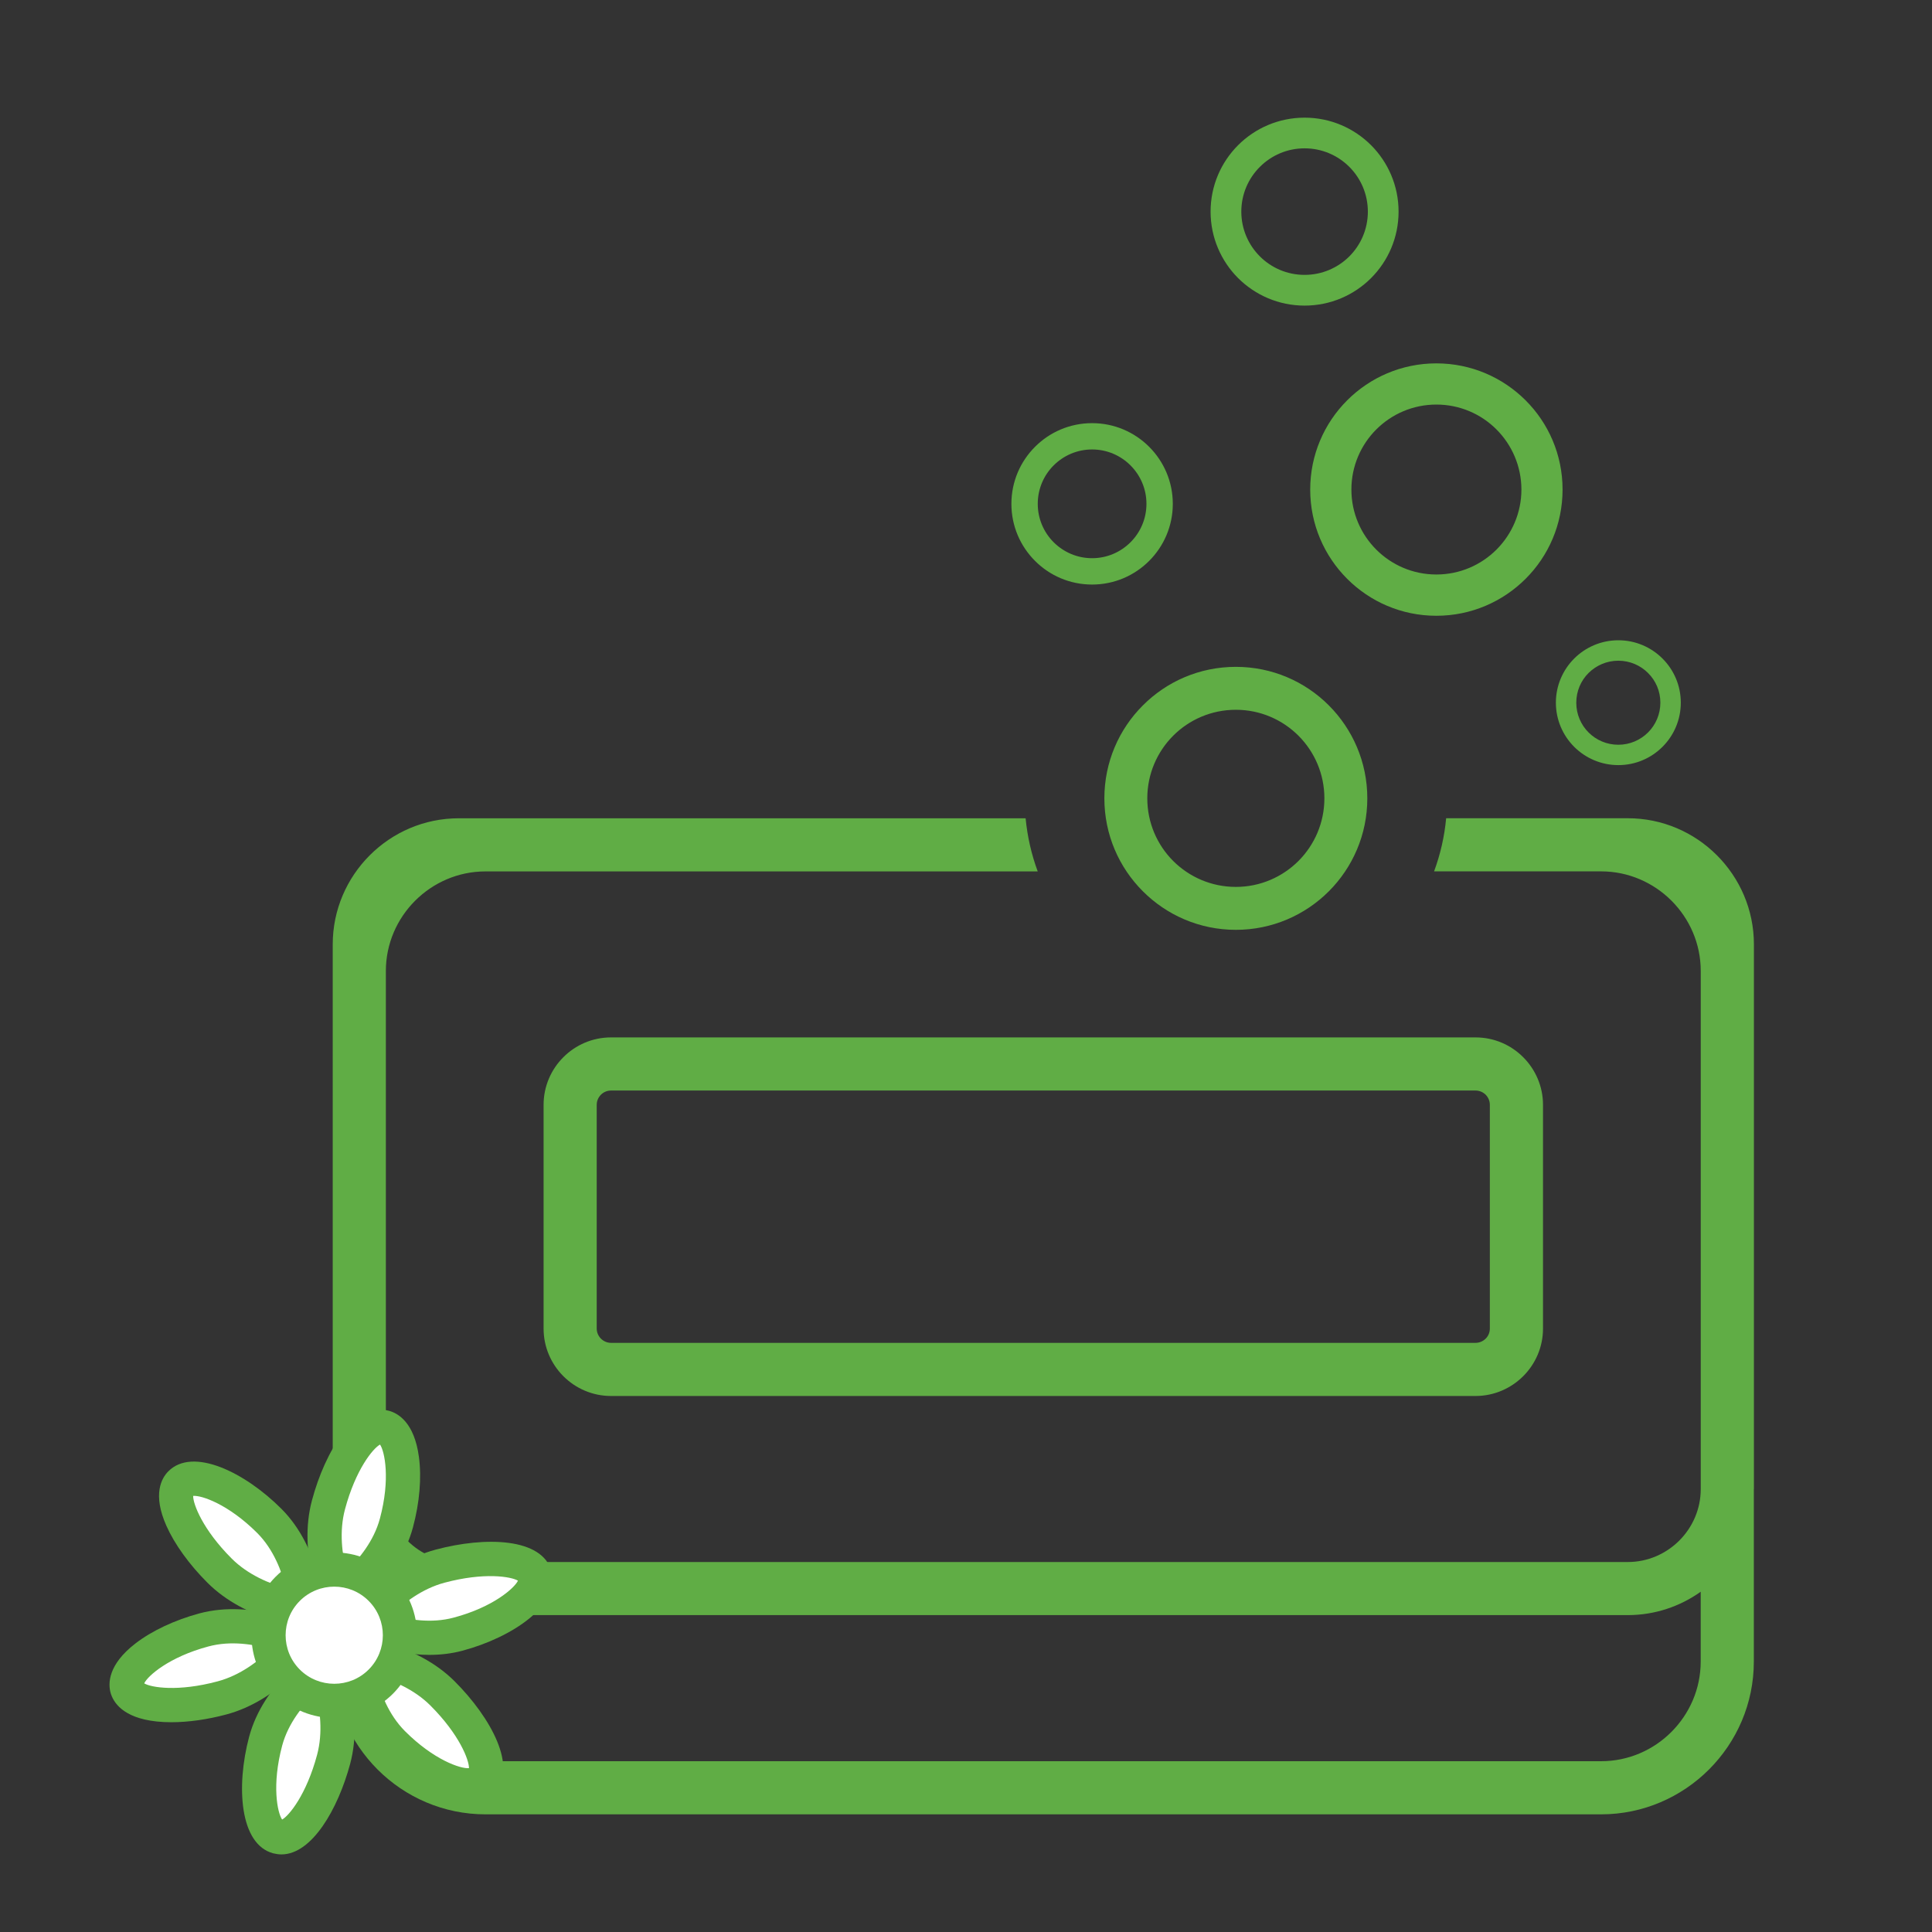 <?xml version="1.0" encoding="utf-8"?>
<!-- Generator: Adobe Illustrator 15.0.0, SVG Export Plug-In . SVG Version: 6.00 Build 0)  -->
<!DOCTYPE svg PUBLIC "-//W3C//DTD SVG 1.1//EN" "http://www.w3.org/Graphics/SVG/1.1/DTD/svg11.dtd">
<svg version="1.1" xmlns="http://www.w3.org/2000/svg" xmlns:xlink="http://www.w3.org/1999/xlink" x="0px" y="0px" width="50px"
	 height="50px" viewBox="0 0 50 50" enable-background="new 0 0 50 50" xml:space="preserve">
<rect x="0" y="0" width="50" height="50" fill="#333333" stroke="none"/>
<g id="Layer_1" display="none">
	<g display="inline">
		<g>
			<g>
				<path fill="#FFFFFF" d="M24.895,11.256c0,0-6.904-3.522-9.79-0.071c-2.561,3.064-0.801,6.865,7.113,6.315
					C30.133,16.95,24.895,11.256,24.895,11.256z"/>
				<path fill="#6B6C6C" d="M20.707,18.221c-4.777,0-6.425-1.733-6.989-2.838c-0.721-1.412-0.401-3.098,0.876-4.626
					c3.189-3.816,10.303-0.25,10.604-0.095c0.07,0.036,0.135,0.084,0.188,0.143c0.264,0.286,2.548,2.859,1.683,5.032
					c-0.542,1.361-2.158,2.145-4.803,2.329C21.711,18.204,21.193,18.221,20.707,18.221z M18.867,10.331
					c-1.257,0-2.45,0.326-3.25,1.282c-0.917,1.099-1.177,2.251-0.711,3.165c0.791,1.549,3.507,2.318,7.267,2.058
					c2.061-0.143,3.326-0.659,3.657-1.491c0.45-1.132-0.776-2.891-1.346-3.546C23.924,11.53,21.276,10.331,18.867,10.331z"/>
			</g>
			<g>
				<path fill="#FFFFFF" d="M27.056,16.126c1.301,0.501,2.874,0.893,4.768,1.133c4.293,0.544,7.069,0.113,8.844-0.788
					c3.575-1.816,1.693-7.778-3.018-7.437c-2.096,0.152-3.872,2.705-3.872,2.705s0.268-6.962-5.427-6.576
					c-0.799,0.054-1.427,0.079-2.407-0.483l-2.672-1.696c0,0-4.063,5.101-1.167,9.157L27.056,16.126z"/>
				<path fill="#6B6C6C" d="M35.304,18.165c-1.095,0-2.282-0.082-3.563-0.244c-1.86-0.236-3.518-0.631-4.925-1.173
					c-0.344-0.132-0.515-0.518-0.383-0.862c0.133-0.344,0.518-0.515,0.862-0.382c1.307,0.503,2.858,0.871,4.612,1.094
					c3.737,0.476,6.582,0.232,8.458-0.722c1.498-0.76,1.672-2.316,1.365-3.418c-0.413-1.488-1.826-2.919-4.033-2.758
					c-1.459,0.105-2.929,1.782-3.373,2.42c-0.169,0.243-0.479,0.346-0.758,0.251c-0.28-0.093-0.466-0.361-0.456-0.657
					c0.002-0.033,0.096-3.24-1.621-4.902c-0.774-0.751-1.784-1.069-3.094-0.984c-0.785,0.055-1.601,0.109-2.784-0.57L23.45,3.888
					c-0.859,1.301-2.883,4.953-0.802,7.866c0.214,0.3,0.145,0.717-0.155,0.931c-0.299,0.214-0.717,0.146-0.931-0.155
					c-3.152-4.415,1.01-9.735,1.189-9.959c0.212-0.267,0.591-0.331,0.878-0.148l2.671,1.695c0.808,0.462,1.284,0.43,2.005,0.382
					c1.684-0.117,3.068,0.343,4.116,1.36c1.243,1.208,1.727,2.949,1.912,4.229c0.798-0.771,1.96-1.625,3.268-1.719
					c2.97-0.21,4.855,1.719,5.415,3.731c0.571,2.057-0.251,4.052-2.048,4.965C39.528,17.798,37.63,18.165,35.304,18.165z"/>
			</g>
			<g>
				<path fill="#FFFFFF" d="M40.383,38.687H15.557c-1.572,0-2.847-1.274-2.847-2.847V17.576c0-1.572,1.274-2.847,2.847-2.847h24.826
					c1.571,0,2.847,1.275,2.847,2.847V35.84C43.229,37.412,41.954,38.687,40.383,38.687z"/>
				<path fill="#6B6C6C" d="M40.383,39.354H15.557c-1.938,0-3.514-1.576-3.514-3.514V17.576c0-1.938,1.576-3.514,3.514-3.514h24.826
					c1.938,0,3.514,1.576,3.514,3.514V35.84C43.896,37.777,42.32,39.354,40.383,39.354z M15.557,15.396
					c-1.202,0-2.18,0.978-2.18,2.18V35.84c0,1.202,0.978,2.18,2.18,2.18h24.826c1.201,0,2.18-0.978,2.18-2.18V17.576
					c0-1.203-0.979-2.18-2.18-2.18H15.557z"/>
			</g>
			<g>
				<path fill="#FFFFFF" d="M36.147,34.246H19.792c-1.498,0-2.711-1.215-2.711-2.712v-2.563c0-1.498,1.214-2.712,2.711-2.712h16.356
					c1.498,0,2.712,1.214,2.712,2.712v2.563C38.859,33.031,37.646,34.246,36.147,34.246z"/>
				<path fill="#6B6C6C" d="M36.147,34.912H19.792c-1.863,0-3.378-1.517-3.378-3.378v-2.563c0-1.863,1.516-3.379,3.378-3.379h16.356
					c1.863,0,3.379,1.516,3.379,3.379v2.563C39.526,33.396,38.011,34.912,36.147,34.912z M19.792,26.927
					c-1.127,0-2.044,0.917-2.044,2.045v2.563c0,1.127,0.917,2.044,2.044,2.044h16.356c1.127,0,2.046-0.917,2.046-2.044v-2.563
					c0-1.128-0.919-2.045-2.046-2.045H19.792z"/>
			</g>
			<g>
				<path fill="#FFFFFF" d="M12.71,20.936h30.52H12.71z"/>
				<path fill="#6B6C6C" d="M43.229,21.603H12.71c-0.368,0-0.667-0.299-0.667-0.667c0-0.368,0.299-0.667,0.667-0.667h30.52
					c0.368,0,0.667,0.298,0.667,0.667C43.896,21.304,43.598,21.603,43.229,21.603z"/>
			</g>
		</g>
		<g>
			<g>
				<path fill="#FFFFFF" d="M9.949,21.965c0,0-7.152,9.066,0,13.994C17.102,31.031,9.949,21.965,9.949,21.965z"/>
				<path fill="#6B6C6C" d="M9.949,36.626c-0.132,0-0.265-0.039-0.378-0.118c-1.926-1.327-3.063-3.06-3.378-5.146
					c-0.715-4.74,3.071-9.605,3.232-9.81c0.253-0.321,0.795-0.321,1.047,0c0.162,0.205,3.948,5.069,3.233,9.81
					c-0.315,2.087-1.452,3.819-3.378,5.146C10.213,36.587,10.082,36.626,9.949,36.626z M9.949,23.12
					c-0.973,1.468-2.917,4.877-2.437,8.046c0.238,1.569,1.057,2.901,2.437,3.968c1.379-1.066,2.199-2.398,2.437-3.968
					C12.866,27.997,10.922,24.588,9.949,23.12z"/>
			</g>
			<g>
				<path fill="#6B6C6C" d="M11.365,47.682c-0.306,0-0.581-0.211-0.65-0.521c-0.009-0.041-0.906-4.085-1.226-8.02
					c-0.32-3.928-0.171-9.018-0.169-9.069c0.011-0.368,0.339-0.654,0.686-0.646c0.369,0.011,0.658,0.318,0.646,0.687
					c-0.001,0.05-0.148,5.067,0.166,8.919c0.313,3.845,1.189,7.798,1.198,7.838c0.08,0.359-0.146,0.715-0.506,0.797
					C11.462,47.677,11.413,47.682,11.365,47.682z"/>
			</g>
			<g>
				<path fill="#FFFFFF" d="M18.085,27.353c0,0-10.04,5.706-5.269,12.964C21.297,38.445,18.085,27.353,18.085,27.353z"/>
				<path fill="#6B6C6C" d="M12.816,40.983c-0.222,0-0.433-0.109-0.558-0.299c-1.284-1.956-1.685-3.987-1.191-6.042
					c1.122-4.66,6.461-7.741,6.688-7.869c0.178-0.102,0.392-0.116,0.581-0.039c0.189,0.077,0.333,0.236,0.39,0.434
					c0.073,0.249,1.749,6.183-0.699,10.304c-1.079,1.816-2.783,2.993-5.067,3.497C12.912,40.979,12.864,40.983,12.816,40.983z
					 M17.651,28.422c-1.454,0.994-4.54,3.42-5.288,6.537c-0.371,1.544-0.114,3.087,0.763,4.593c1.681-0.468,2.942-1.395,3.754-2.761
					C18.52,34.028,18,30.146,17.651,28.422z"/>
			</g>
			<g>
				<path fill="#6B6C6C" d="M11.366,47.654c-0.031,0-0.063-0.003-0.094-0.007c-0.365-0.052-0.618-0.391-0.567-0.755
					c0.024-0.168,0.603-4.174,1.893-7.924c1.265-3.68,1.508-4.23,1.532-4.281c0.155-0.334,0.552-0.479,0.886-0.323
					c0.333,0.154,0.478,0.551,0.324,0.886c-0.007,0.016-0.252,0.578-1.48,4.151c-1.25,3.633-1.828,7.64-1.833,7.68
					C11.979,47.414,11.693,47.654,11.366,47.654z"/>
			</g>
		</g>
	</g>
</g>
<g id="Layer_2" display="none">
	<g display="inline">
		<g>
			<g>
				<g>
					<path fill="#FFFFFF" d="M25.05,1.488c0,0-4.979,6.738,0,10.4C30.03,8.226,25.05,1.488,25.05,1.488z"/>
					<path fill="#6B6C6C" d="M25.05,12.493c-0.126,0-0.251-0.041-0.357-0.118c-1.35-0.992-2.154-2.283-2.388-3.835
						c-0.54-3.572,2.145-7.255,2.26-7.41c0.227-0.306,0.745-0.306,0.971,0c0.114,0.155,2.8,3.838,2.26,7.41
						c-0.234,1.552-1.039,2.843-2.389,3.835C25.301,12.453,25.176,12.493,25.05,12.493z M25.05,2.597
						c-0.399,0.668-0.953,1.724-1.295,2.914c-0.687,2.387-0.251,4.271,1.295,5.606c0.866-0.75,1.388-1.675,1.55-2.757
						C26.936,6.147,25.754,3.772,25.05,2.597z"/>
				</g>
				<g>
					<path fill="#FFFFFF" d="M25.05,11.888v-4.39V11.888z"/>
					<path fill="#6B6C6C" d="M25.05,12.493c-0.334,0-0.604-0.271-0.604-0.605v-4.39c0-0.333,0.271-0.604,0.604-0.604
						c0.333,0,0.604,0.271,0.604,0.604v4.39C25.654,12.223,25.384,12.493,25.05,12.493z"/>
				</g>
			</g>
			<g>
				<path fill="#FFFFFF" d="M25.05,11.569v13.091V11.569z"/>
				<path fill="#6B6C6C" d="M25.05,25.265c-0.334,0-0.604-0.271-0.604-0.604V11.569c0-0.333,0.271-0.604,0.604-0.604
					c0.333,0,0.604,0.27,0.604,0.604v13.091C25.654,24.994,25.384,25.265,25.05,25.265z"/>
			</g>
			<g>
				<path fill="#FFFFFF" d="M17.948,10.155l7.102,7.101L17.948,10.155z"/>
				<path fill="#6B6C6C" d="M25.05,17.861c-0.155,0-0.31-0.059-0.428-0.177l-7.101-7.102c-0.236-0.236-0.236-0.618,0-0.854
					c0.236-0.235,0.619-0.235,0.854,0l7.101,7.102c0.236,0.236,0.236,0.619,0,0.854C25.359,17.802,25.204,17.861,25.05,17.861z"/>
			</g>
			<g>
				<path fill="#FFFFFF" d="M32.151,10.155l-7.102,7.101L32.151,10.155z"/>
				<path fill="#6B6C6C" d="M25.05,17.861c-0.155,0-0.31-0.059-0.428-0.177c-0.235-0.236-0.235-0.619,0-0.854l7.101-7.102
					c0.236-0.235,0.619-0.235,0.854,0c0.236,0.236,0.236,0.619,0,0.854l-7.101,7.102C25.359,17.802,25.204,17.861,25.05,17.861z"/>
			</g>
			<g>
				<g>
					<path fill="#FFFFFF" d="M35.989,6.317c0,0-8.286,1.244-7.354,7.354C34.746,14.604,35.989,6.317,35.989,6.317z"/>
					<path fill="#6B6C6C" d="M29.574,14.348c-0.336,0-0.679-0.027-1.029-0.081c-0.262-0.04-0.466-0.244-0.506-0.506
						c-0.253-1.655,0.091-3.136,1.022-4.399c2.144-2.909,6.646-3.614,6.837-3.642c0.19-0.027,0.381,0.034,0.517,0.169
						c0.137,0.136,0.2,0.328,0.171,0.518c-0.029,0.19-0.734,4.694-3.642,6.838C31.949,13.979,30.817,14.348,29.574,14.348z
						 M29.182,13.125c1.141,0.081,2.165-0.203,3.046-0.853c1.801-1.328,2.644-3.843,2.979-5.172
						c-0.755,0.19-1.893,0.544-2.978,1.145C30.057,9.448,29.033,11.087,29.182,13.125z"/>
				</g>
				<g>
					<path fill="#FFFFFF" d="M28.636,13.671l3.104-3.104L28.636,13.671z"/>
					<path fill="#6B6C6C" d="M28.636,14.275c-0.154,0-0.309-0.059-0.428-0.177c-0.236-0.236-0.236-0.619,0-0.854l3.104-3.104
						c0.237-0.236,0.619-0.236,0.854,0c0.236,0.236,0.236,0.619,0,0.854l-3.104,3.104C28.946,14.216,28.79,14.275,28.636,14.275z"/>
				</g>
			</g>
			<g>
				<g>
					<path fill="#FFFFFF" d="M14.117,6.322c0,0,8.286,1.244,7.354,7.354C15.361,14.608,14.117,6.322,14.117,6.322z"/>
					<path fill="#6B6C6C" d="M20.533,14.354c-1.245,0-2.375-0.37-3.371-1.104c-2.908-2.144-3.613-6.647-3.642-6.838
						c-0.029-0.189,0.035-0.381,0.169-0.518c0.136-0.135,0.329-0.196,0.518-0.169c0.19,0.028,4.693,0.733,6.836,3.642
						c0.932,1.263,1.276,2.744,1.023,4.399c-0.04,0.262-0.244,0.466-0.505,0.506C21.211,14.327,20.868,14.354,20.533,14.354z
						 M14.901,7.105c0.191,0.755,0.545,1.894,1.144,2.978c1.202,2.172,2.833,3.19,4.881,3.048c0.083-1.143-0.204-2.166-0.853-3.047
						C18.746,8.282,16.23,7.439,14.901,7.105z"/>
				</g>
				<g>
					<path fill="#FFFFFF" d="M21.472,13.676l-3.104-3.104L21.472,13.676z"/>
					<path fill="#6B6C6C" d="M21.471,14.281c-0.154,0-0.309-0.059-0.427-0.177L17.94,11c-0.236-0.236-0.236-0.619,0-0.854
						s0.619-0.236,0.854,0l3.104,3.104c0.236,0.235,0.236,0.618,0,0.854C21.78,14.222,21.625,14.281,21.471,14.281z"/>
				</g>
			</g>
		</g>
		<g>
			<path fill="#FFFFFF" d="M27.094,24.138h-4.082l-4.317,7.341c-0.748,1.033-1.151,2.275-1.151,3.551v10.155
				c0,1.603,1.299,2.9,2.9,2.9h9.218c1.602,0,2.9-1.298,2.9-2.9V35.03c0-1.275-0.403-2.518-1.151-3.551L27.094,24.138z"/>
			<path fill="#6B6C6C" d="M29.662,48.782h-9.218c-1.983,0-3.596-1.614-3.596-3.597V35.031c0-1.433,0.443-2.801,1.283-3.961
				l4.281-7.285c0.125-0.213,0.354-0.343,0.601-0.343h4.083c0.246,0,0.475,0.13,0.6,0.343l4.317,7.341
				c0.803,1.104,1.248,2.473,1.248,3.905v10.154C33.26,47.168,31.646,48.782,29.662,48.782z M23.41,24.834l-4.114,6.998
				c-0.703,0.976-1.055,2.063-1.055,3.199v10.154c0,1.215,0.988,2.203,2.203,2.203h9.218c1.215,0,2.203-0.988,2.203-2.203V35.031
				c0-1.137-0.352-2.224-1.019-3.144l-4.149-7.053H23.41z"/>
		</g>
		<g>
			<rect x="20.56" y="34.651" fill="#FFFFFF" width="8.987" height="10.383"/>
			<path fill="#6B6C6C" d="M29.547,45.73h-8.986c-0.385,0-0.697-0.313-0.697-0.696V34.651c0-0.383,0.313-0.695,0.697-0.695h8.986
				c0.384,0,0.696,0.313,0.696,0.695v10.383C30.243,45.418,29.931,45.73,29.547,45.73z M21.257,44.337h7.593v-8.988h-7.593V44.337z"
				/>
		</g>
		<g>
			<path fill="#FFFFFF" d="M28.374,24.138h-6.641c-0.713,0-1.292-0.578-1.292-1.291v-1.182c0-0.713,0.578-1.291,1.292-1.291h6.641
				c0.712,0,1.29,0.577,1.29,1.291v1.182C29.664,23.56,29.086,24.138,28.374,24.138z"/>
			<path fill="#6B6C6C" d="M28.375,24.834h-6.642c-1.096,0-1.988-0.891-1.988-1.987v-1.183c0-1.096,0.892-1.987,1.988-1.987h6.642
				c1.095,0,1.986,0.891,1.986,1.987v1.183C30.361,23.943,29.47,24.834,28.375,24.834z M21.733,21.071
				c-0.328,0-0.595,0.267-0.595,0.594v1.183c0,0.328,0.267,0.595,0.595,0.595h6.642c0.326,0,0.595-0.267,0.595-0.595v-1.183
				c0-0.327-0.269-0.594-0.595-0.594H21.733z"/>
		</g>
	</g>
</g>
<g id="Layer_3">
	<g>
		<path fill="#60AD45" d="M15.813,26.848h22.374c0.481,0,0.917,0.195,1.233,0.512c0.316,0.315,0.513,0.753,0.513,1.233v5.79
			c0,0.48-0.196,0.917-0.513,1.233c-0.316,0.315-0.752,0.512-1.233,0.512H15.813c-0.48,0-0.917-0.196-1.233-0.512
			c-0.316-0.316-0.512-0.753-0.512-1.233v-5.79c0-0.48,0.196-0.918,0.512-1.233C14.896,27.043,15.333,26.848,15.813,26.848
			L15.813,26.848z M41.883,16.57c0.445,0,0.85,0.181,1.142,0.473c0.293,0.292,0.474,0.696,0.474,1.142
			c0,0.446-0.181,0.851-0.474,1.143c-0.292,0.292-0.696,0.473-1.142,0.473c-0.446,0-0.851-0.181-1.143-0.473
			c-0.292-0.292-0.474-0.696-0.474-1.143c0-0.446,0.182-0.85,0.474-1.142C41.032,16.751,41.437,16.57,41.883,16.57L41.883,16.57z
			 M42.651,17.417c-0.196-0.197-0.469-0.318-0.769-0.318c-0.301,0-0.572,0.122-0.77,0.318s-0.318,0.469-0.318,0.769
			c0,0.301,0.121,0.573,0.318,0.77s0.469,0.318,0.77,0.318c0.3,0,0.572-0.122,0.769-0.318c0.197-0.197,0.319-0.469,0.319-0.77
			C42.971,17.885,42.849,17.613,42.651,17.417L42.651,17.417z M33.763,3.045c0.671,0,1.279,0.272,1.72,0.712
			c0.439,0.44,0.712,1.048,0.712,1.72s-0.272,1.28-0.712,1.72c-0.44,0.44-1.049,0.712-1.72,0.712c-0.672,0-1.279-0.272-1.721-0.712
			c-0.439-0.44-0.712-1.048-0.712-1.72s0.272-1.28,0.712-1.72C32.483,3.317,33.091,3.045,33.763,3.045L33.763,3.045z M34.921,4.319
			c-0.297-0.297-0.707-0.48-1.158-0.48c-0.452,0-0.862,0.183-1.158,0.48c-0.297,0.296-0.48,0.706-0.48,1.158s0.184,0.862,0.48,1.158
			c0.296,0.296,0.706,0.479,1.158,0.479c0.451,0,0.861-0.183,1.158-0.479C35.217,6.339,35.4,5.929,35.4,5.477
			S35.217,4.615,34.921,4.319L34.921,4.319z M28.263,10.951c0.577,0,1.099,0.234,1.477,0.612s0.612,0.9,0.612,1.477
			c0,0.576-0.234,1.098-0.612,1.476s-0.899,0.612-1.477,0.612s-1.099-0.234-1.476-0.612c-0.379-0.378-0.612-0.9-0.612-1.476
			c0-0.577,0.233-1.099,0.612-1.477C27.164,11.185,27.686,10.951,28.263,10.951L28.263,10.951z M29.257,12.044
			c-0.254-0.254-0.605-0.412-0.994-0.412c-0.388,0-0.739,0.158-0.994,0.412s-0.412,0.606-0.412,0.995
			c0,0.388,0.157,0.74,0.412,0.995c0.255,0.254,0.606,0.412,0.994,0.412c0.389,0,0.74-0.158,0.994-0.412
			c0.255-0.254,0.413-0.606,0.413-0.995C29.67,12.65,29.512,12.299,29.257,12.044L29.257,12.044z M37.173,9.404
			c0.901,0,1.719,0.366,2.31,0.957c0.592,0.591,0.956,1.407,0.956,2.309c0,0.902-0.364,1.718-0.956,2.309
			c-0.591,0.591-1.408,0.957-2.31,0.957s-1.718-0.365-2.309-0.957c-0.591-0.591-0.956-1.407-0.956-2.309
			c0-0.901,0.365-1.718,0.956-2.309S36.271,9.404,37.173,9.404L37.173,9.404z M38.729,11.114c-0.398-0.398-0.947-0.644-1.556-0.644
			c-0.606,0-1.157,0.246-1.555,0.644c-0.397,0.397-0.644,0.948-0.644,1.555c0,0.607,0.246,1.157,0.644,1.555
			s0.948,0.644,1.555,0.644c0.608,0,1.157-0.246,1.556-0.644c0.397-0.398,0.645-0.948,0.645-1.555
			C39.373,12.062,39.126,11.512,38.729,11.114L38.729,11.114z M31.984,17.258c0.939,0,1.79,0.38,2.406,0.997
			c0.615,0.616,0.996,1.467,0.996,2.406c0,0.94-0.381,1.79-0.996,2.406c-0.616,0.616-1.467,0.997-2.406,0.997
			c-0.94,0-1.791-0.381-2.406-0.997c-0.617-0.616-0.997-1.466-0.997-2.406c0-0.939,0.38-1.791,0.997-2.406
			C30.193,17.638,31.044,17.258,31.984,17.258L31.984,17.258z M33.604,19.04c-0.415-0.415-0.988-0.671-1.62-0.671
			c-0.634,0-1.207,0.256-1.622,0.671c-0.414,0.415-0.67,0.988-0.67,1.621s0.256,1.206,0.67,1.621
			c0.415,0.414,0.988,0.671,1.622,0.671c0.632,0,1.205-0.257,1.62-0.671c0.414-0.415,0.671-0.988,0.671-1.621
			S34.019,19.455,33.604,19.04L33.604,19.04z M45.389,38.537v4.465c0,1.088-0.444,2.076-1.161,2.793
			c-0.716,0.715-1.704,1.16-2.791,1.16H12.564c-1.088,0-2.077-0.445-2.792-1.16c-0.716-0.717-1.161-1.705-1.161-2.793v-4.465V25.129
			v-0.689c0-0.898,0.367-1.714,0.958-2.305c0.591-0.591,1.406-0.958,2.305-0.958h0.69h13.979c0.045,0.472,0.15,0.934,0.313,1.375
			H12.564c-0.708,0-1.353,0.291-1.82,0.758c-0.468,0.468-0.758,1.112-0.758,1.82v13.408c0,0.518,0.213,0.989,0.556,1.332
			c0.342,0.343,0.814,0.555,1.333,0.555h30.252c0.518,0,0.989-0.212,1.333-0.555c0.342-0.343,0.555-0.814,0.555-1.332V25.129
			c0-0.708-0.29-1.352-0.758-1.82c-0.468-0.467-1.112-0.758-1.819-0.758h-4.324c0.162-0.44,0.269-0.902,0.312-1.375h4.013h0.689
			c0.897,0,1.714,0.366,2.305,0.958c0.591,0.591,0.958,1.407,0.958,2.305v0.689V38.537L45.389,38.537z M9.986,41.194v1.808
			c0,0.708,0.29,1.353,0.758,1.82s1.112,0.758,1.82,0.758h28.873c0.707,0,1.352-0.29,1.819-0.758s0.758-1.112,0.758-1.82v-1.808
			c-0.533,0.38-1.187,0.605-1.888,0.605H11.874C11.171,41.8,10.52,41.574,9.986,41.194L9.986,41.194z M38.187,28.223H15.813
			c-0.102,0-0.193,0.041-0.261,0.108c-0.067,0.068-0.109,0.16-0.109,0.262v5.79c0,0.101,0.042,0.193,0.109,0.261
			c0.068,0.067,0.16,0.109,0.261,0.109h22.374c0.102,0,0.194-0.042,0.262-0.109s0.108-0.16,0.108-0.261v-5.79
			c0-0.102-0.041-0.193-0.108-0.262C38.381,28.264,38.288,28.223,38.187,28.223L38.187,28.223z"/>
	</g>
	<g>
		<g>
			<g>
				<g>
					<path fill="#FFFFFF" d="M6.969,39.359c0.903,0.901,0.969,2.299,0.969,2.299s-1.354-0.109-2.256-1.012
						c-0.902-0.901-1.349-1.918-1.011-2.257C5.009,38.053,6.067,38.457,6.969,39.359z"/>
					<path fill="#60AD45" d="M8.404,42.139l-0.502-0.04c-0.062-0.005-1.528-0.134-2.534-1.139c-0.472-0.472-0.85-0.996-1.062-1.473
						c-0.364-0.818-0.124-1.235,0.051-1.41c0.634-0.636,1.979,0.024,2.924,0.969c1.012,1.012,1.095,2.526,1.098,2.59L8.404,42.139z
						 M4.999,38.714c-0.004,0.207,0.245,0.869,0.996,1.62c0.429,0.429,0.99,0.653,1.405,0.768c-0.104-0.424-0.315-1-0.745-1.43
						C5.908,38.927,5.213,38.694,4.999,38.714z"/>
				</g>
				<g>
					<path fill="#FFFFFF" d="M5.276,42.184c1.232-0.331,2.475,0.31,2.475,0.31s-0.772,1.118-2.004,1.448
						c-1.233,0.33-2.336,0.209-2.459-0.253C3.164,43.228,4.043,42.513,5.276,42.184z"/>
					<path fill="#60AD45" d="M4.434,44.571c-0.131,0-0.258-0.006-0.378-0.019c-0.891-0.094-1.131-0.51-1.196-0.75
						c-0.063-0.237-0.065-0.72,0.642-1.267c0.429-0.331,1.019-0.608,1.66-0.781c1.383-0.369,2.735,0.315,2.793,0.344l0.447,0.231
						l-0.286,0.415c-0.036,0.05-0.88,1.257-2.254,1.625C5.366,44.502,4.872,44.571,4.434,44.571z M3.732,43.565
						c0.177,0.108,0.875,0.224,1.901-0.052c0.591-0.158,1.064-0.53,1.37-0.832c-0.42-0.124-1.025-0.229-1.612-0.07
						C4.372,42.884,3.823,43.372,3.732,43.565z"/>
				</g>
				<g>
					<path fill="#FFFFFF" d="M6.875,45.062c0.331-1.232,1.505-1.988,1.505-1.988s0.583,1.227,0.253,2.459
						c-0.331,1.231-0.987,2.127-1.449,2.004C6.724,47.412,6.545,46.293,6.875,45.062z"/>
					<path fill="#60AD45" d="M7.283,47.992c-0.069,0-0.141-0.011-0.212-0.028c-0.867-0.232-0.967-1.728-0.623-3.019
						c0.371-1.381,1.64-2.211,1.694-2.246l0.424-0.272l0.216,0.455c0.026,0.057,0.648,1.391,0.28,2.766
						C8.746,46.823,8.071,47.992,7.283,47.992z M7.303,45.175c-0.273,1.02-0.124,1.738-0.002,1.915
						c0.182-0.101,0.629-0.646,0.905-1.674c0.158-0.59,0.073-1.187-0.035-1.602C7.854,44.117,7.461,44.588,7.303,45.175
						L7.303,45.175z"/>
				</g>
				<g>
					<path fill="#FFFFFF" d="M10.167,45.114c-0.902-0.901-0.969-2.298-0.969-2.298s1.354,0.108,2.256,1.012
						c0.902,0.901,1.348,1.918,1.011,2.255C12.127,46.422,11.07,46.017,10.167,45.114z"/>
					<path fill="#60AD45" d="M12.114,46.645c-0.202,0-0.45-0.047-0.753-0.17c-0.502-0.206-1.037-0.577-1.506-1.047
						c-1.012-1.011-1.096-2.526-1.099-2.59l-0.024-0.503l0.501,0.04c0.063,0.005,1.529,0.133,2.535,1.139
						c0.938,0.938,1.654,2.24,1.011,2.883C12.668,46.507,12.46,46.645,12.114,46.645z M9.736,43.371
						c0.104,0.426,0.315,1,0.745,1.431c0.746,0.746,1.439,0.977,1.656,0.958c0.004-0.207-0.245-0.868-0.996-1.619
						C10.712,43.711,10.151,43.486,9.736,43.371z"/>
				</g>
				<g>
					<path fill="#FFFFFF" d="M11.859,42.291c-1.233,0.33-2.475-0.311-2.475-0.311s0.771-1.117,2.004-1.448
						c1.232-0.329,2.336-0.209,2.459,0.253S13.092,41.96,11.859,42.291z"/>
					<path fill="#60AD45" d="M11.111,42.828c-1.035,0-1.885-0.43-1.93-0.453l-0.447-0.23l0.286-0.415
						c0.035-0.051,0.879-1.257,2.253-1.625c1.28-0.343,2.766-0.313,3.002,0.566c0.231,0.866-1.013,1.701-2.302,2.048
						C11.681,42.797,11.39,42.828,11.111,42.828z M10.134,41.793c0.421,0.123,1.025,0.229,1.611,0.07
						c1.019-0.272,1.567-0.762,1.66-0.955c-0.177-0.107-0.875-0.223-1.901,0.052C10.917,41.117,10.442,41.49,10.134,41.793z"/>
				</g>
				<g>
					<path fill="#FFFFFF" d="M10.26,39.413c-0.33,1.231-1.506,1.988-1.506,1.988s-0.582-1.228-0.253-2.459
						c0.331-1.232,0.987-2.127,1.45-2.004C10.413,37.063,10.59,38.181,10.26,39.413z"/>
					<path fill="#60AD45" d="M8.571,42.046l-0.216-0.454c-0.027-0.056-0.649-1.391-0.281-2.764c0.342-1.281,1.114-2.551,1.991-2.317
						c0.239,0.064,0.656,0.303,0.776,1.19c0.073,0.537,0.019,1.186-0.154,1.827c-0.37,1.381-1.639,2.211-1.694,2.246L8.571,42.046z
						 M9.835,37.385c-0.183,0.1-0.631,0.646-0.906,1.673c-0.157,0.586-0.071,1.184,0.038,1.601c0.316-0.303,0.708-0.773,0.865-1.359
						C10.106,38.279,9.956,37.561,9.835,37.385z"/>
				</g>
			</g>
			<g>
				<circle fill="#FFFFFF" cx="8.65" cy="42.319" r="1.701"/>
				<path fill="#60AD45" d="M8.651,44.462c-0.549,0-1.099-0.209-1.516-0.626c-0.836-0.837-0.836-2.196,0-3.032
					c0.835-0.836,2.195-0.837,3.032,0c0.835,0.836,0.835,2.195,0,3.032C9.748,44.253,9.199,44.462,8.651,44.462z M8.651,41.062
					c-0.323,0-0.646,0.123-0.891,0.368c-0.491,0.49-0.491,1.289,0,1.779c0.49,0.489,1.29,0.49,1.78,0
					c0.491-0.49,0.491-1.289,0-1.779C9.295,41.185,8.973,41.062,8.651,41.062z"/>
			</g>
		</g>
	</g>
</g>
</svg>
